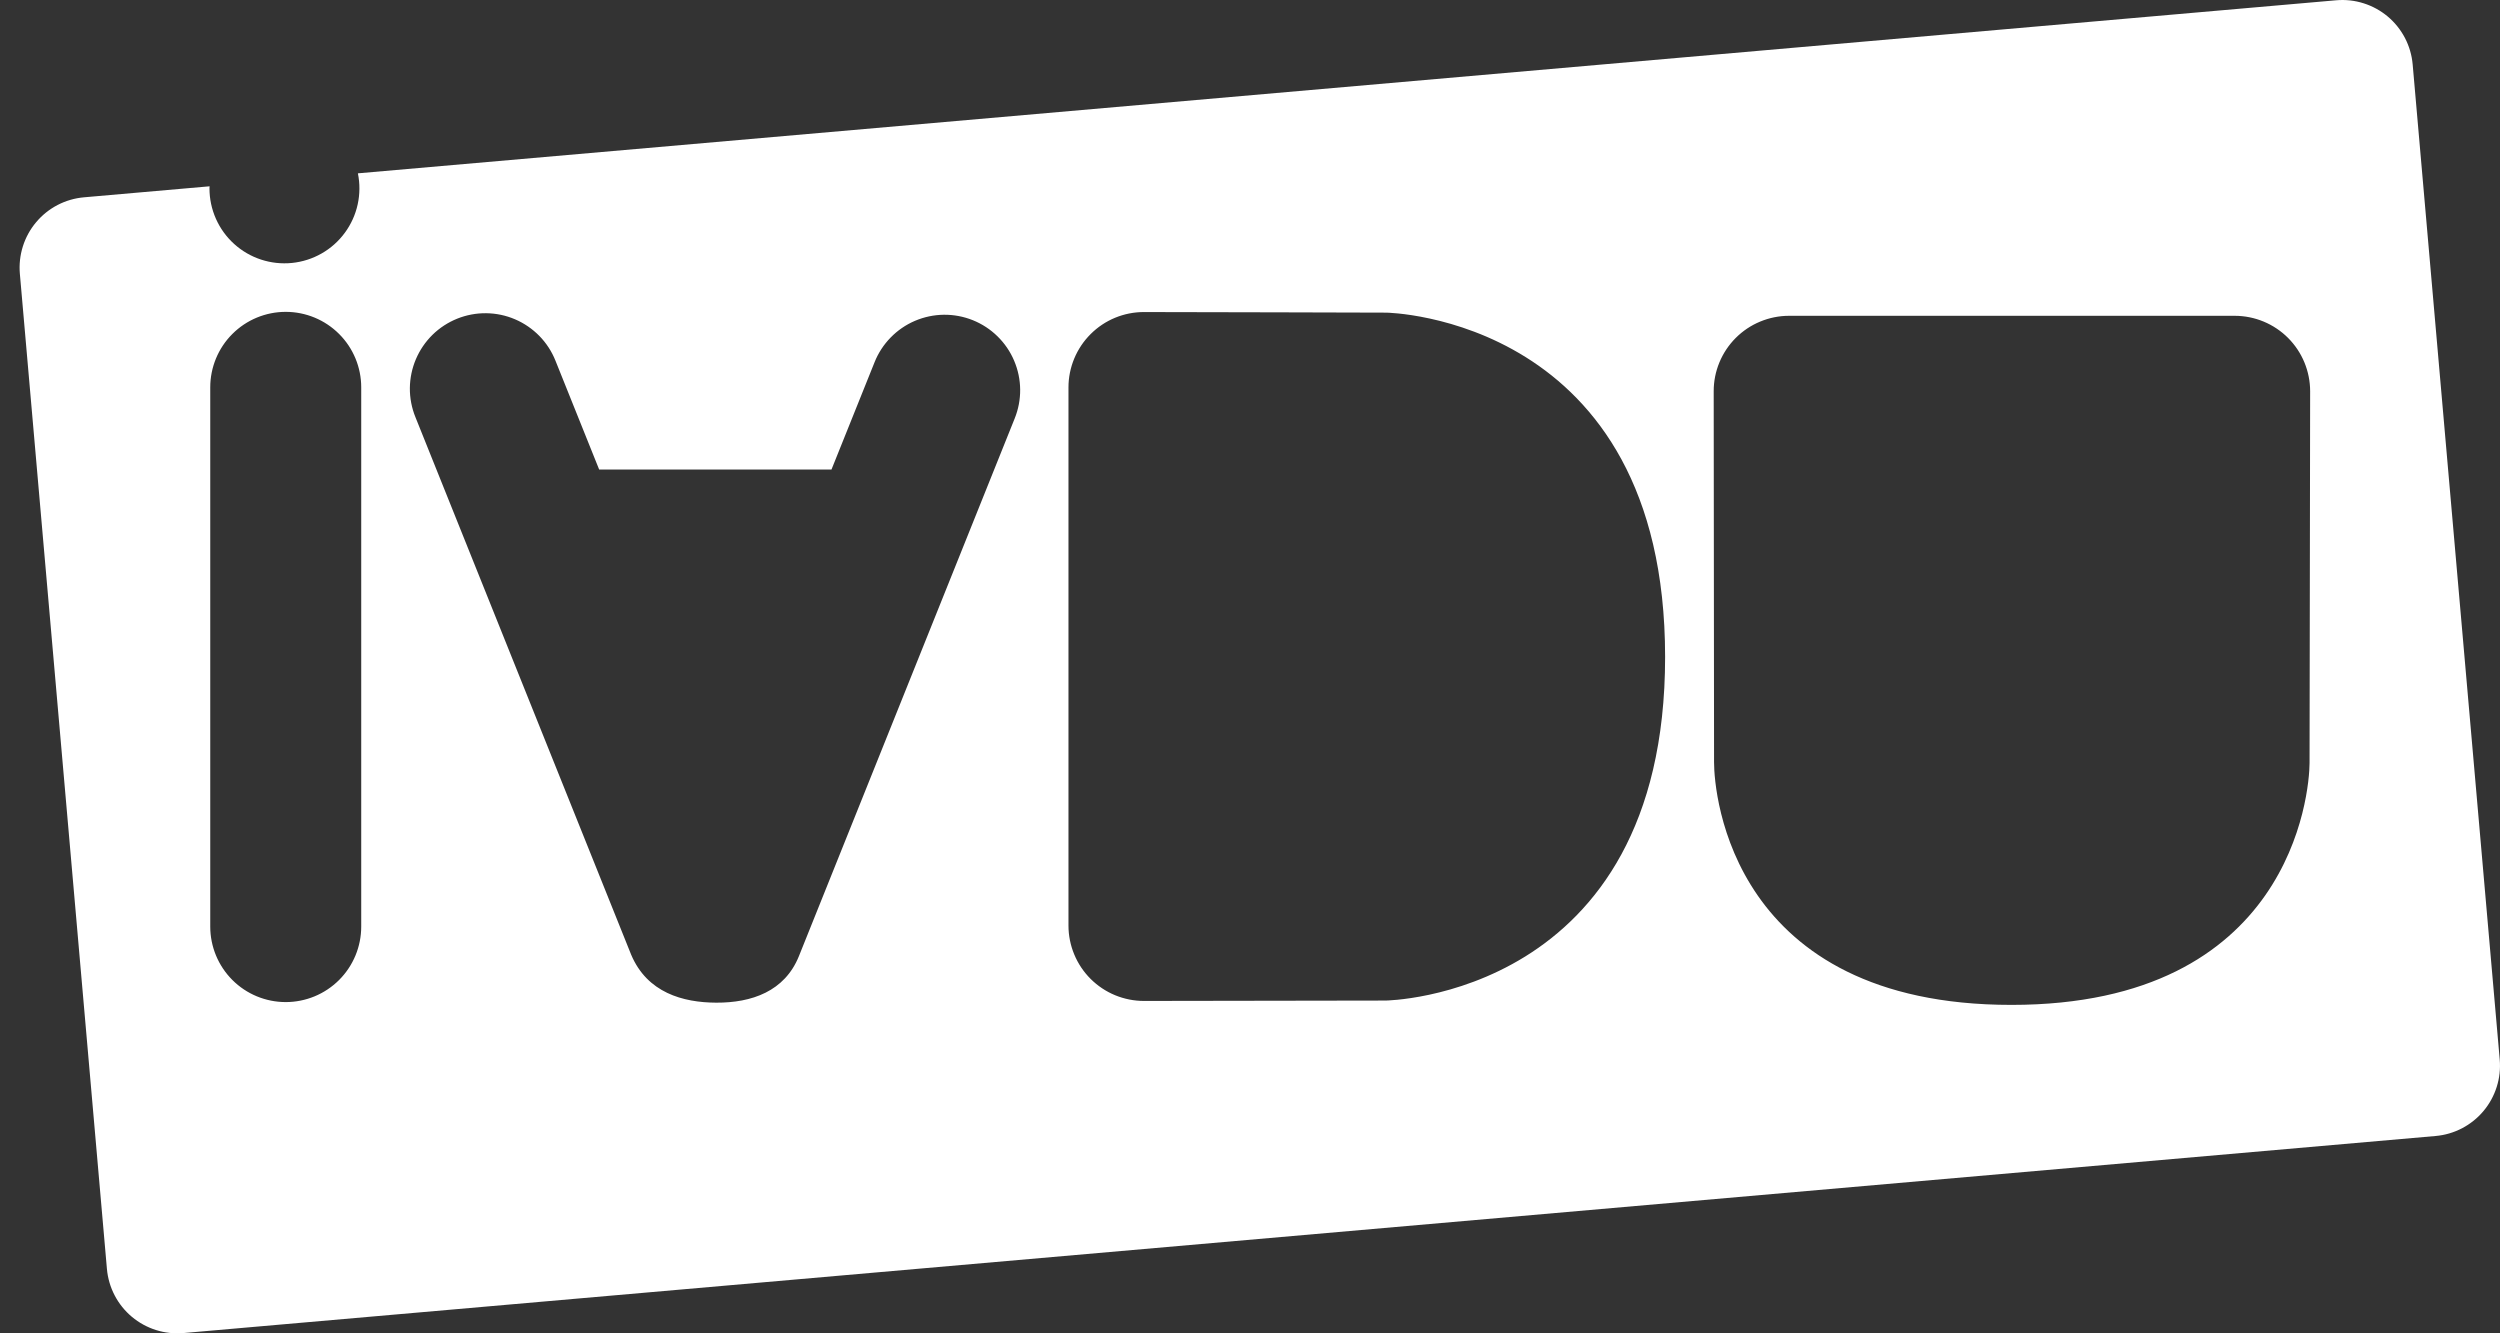 <svg width="90" height="48" viewBox="0 0 90 48" fill="none" xmlns="http://www.w3.org/2000/svg">
<rect x="0" y="0" width="90" height="48" fill="#333333" stroke="none"/>
<path d="M89.99 38.143L86.856 2.32C86.827 1.988 86.733 1.664 86.579 1.368C86.424 1.072 86.214 0.809 85.958 0.594C85.702 0.38 85.407 0.218 85.088 0.118C84.77 0.017 84.435 -0.019 84.103 0.01L12.884 6.24C12.96 6.61 12.957 6.991 12.876 7.36C12.795 7.729 12.638 8.076 12.414 8.38C12.191 8.684 11.906 8.938 11.578 9.125C11.25 9.312 10.887 9.428 10.512 9.466C10.136 9.504 9.757 9.463 9.398 9.345C9.04 9.228 8.71 9.036 8.43 8.783C8.15 8.53 7.926 8.221 7.773 7.876C7.62 7.531 7.541 7.158 7.541 6.781C7.541 6.756 7.544 6.732 7.545 6.707L3.026 7.103C2.693 7.132 2.369 7.226 2.073 7.38C1.777 7.534 1.514 7.745 1.3 8.001C1.085 8.256 0.923 8.552 0.823 8.87C0.723 9.189 0.686 9.524 0.715 9.856L3.849 45.68C3.908 46.351 4.231 46.972 4.747 47.405C5.264 47.838 5.931 48.049 6.603 47.99L87.68 40.896C88.351 40.838 88.972 40.514 89.405 39.998C89.838 39.482 90.049 38.814 89.99 38.143ZM13.004 33.357C13.004 34.078 12.718 34.769 12.208 35.279C11.698 35.789 11.007 36.075 10.286 36.075C9.566 36.075 8.874 35.789 8.365 35.279C7.855 34.769 7.569 34.078 7.569 33.357V13.944C7.569 13.224 7.855 12.532 8.365 12.023C8.874 11.513 9.566 11.227 10.286 11.227C11.007 11.227 11.698 11.513 12.208 12.023C12.718 12.532 13.004 13.224 13.004 13.944V33.357ZM36.527 15.069L28.761 34.421C28.249 35.692 27.057 36.102 25.783 36.096C24.587 36.091 23.297 35.738 22.72 34.365L14.954 15.014C14.82 14.683 14.752 14.328 14.755 13.971C14.759 13.613 14.832 13.26 14.972 12.931C15.112 12.602 15.315 12.304 15.57 12.053C15.825 11.803 16.128 11.606 16.459 11.472C16.791 11.339 17.145 11.272 17.503 11.276C17.86 11.28 18.213 11.354 18.542 11.495C18.871 11.636 19.168 11.84 19.418 12.095C19.668 12.351 19.865 12.654 19.997 12.986L21.57 16.904H29.933L31.484 13.041C31.616 12.709 31.813 12.407 32.063 12.151C32.312 11.895 32.61 11.691 32.939 11.55C33.267 11.41 33.621 11.335 33.978 11.331C34.336 11.327 34.69 11.394 35.022 11.527C35.354 11.661 35.656 11.858 35.911 12.109C36.166 12.359 36.37 12.657 36.509 12.986C36.649 13.315 36.723 13.669 36.726 14.026C36.729 14.383 36.661 14.738 36.527 15.069ZM49.878 36.02C49.878 36.02 42.684 36.034 41.183 36.034C40.827 36.034 40.474 35.964 40.144 35.828C39.814 35.692 39.515 35.492 39.262 35.24C39.01 34.989 38.809 34.689 38.673 34.36C38.536 34.031 38.465 33.678 38.465 33.321V13.946C38.465 13.589 38.536 13.236 38.673 12.907C38.81 12.578 39.01 12.279 39.263 12.027C39.515 11.775 39.814 11.575 40.144 11.439C40.474 11.303 40.827 11.233 41.183 11.234C42.684 11.234 49.905 11.255 49.905 11.255C49.905 11.255 59.944 11.393 59.944 23.651C59.944 35.909 49.878 36.02 49.878 36.02ZM83.144 27.468C83.14 28.56 82.474 36.176 72.411 36.176C62.34 36.176 61.706 28.602 61.706 27.441C61.706 27.215 61.693 15.588 61.693 14.087C61.692 13.731 61.762 13.377 61.898 13.048C62.034 12.718 62.234 12.419 62.486 12.166C62.738 11.914 63.037 11.713 63.367 11.577C63.696 11.44 64.049 11.369 64.406 11.369H80.452C80.809 11.37 81.162 11.44 81.491 11.577C81.82 11.714 82.12 11.914 82.371 12.166C82.623 12.419 82.823 12.718 82.959 13.048C83.095 13.378 83.165 13.731 83.165 14.087C83.165 15.588 83.145 27.021 83.144 27.468Z" fill="white"/>
</svg>
